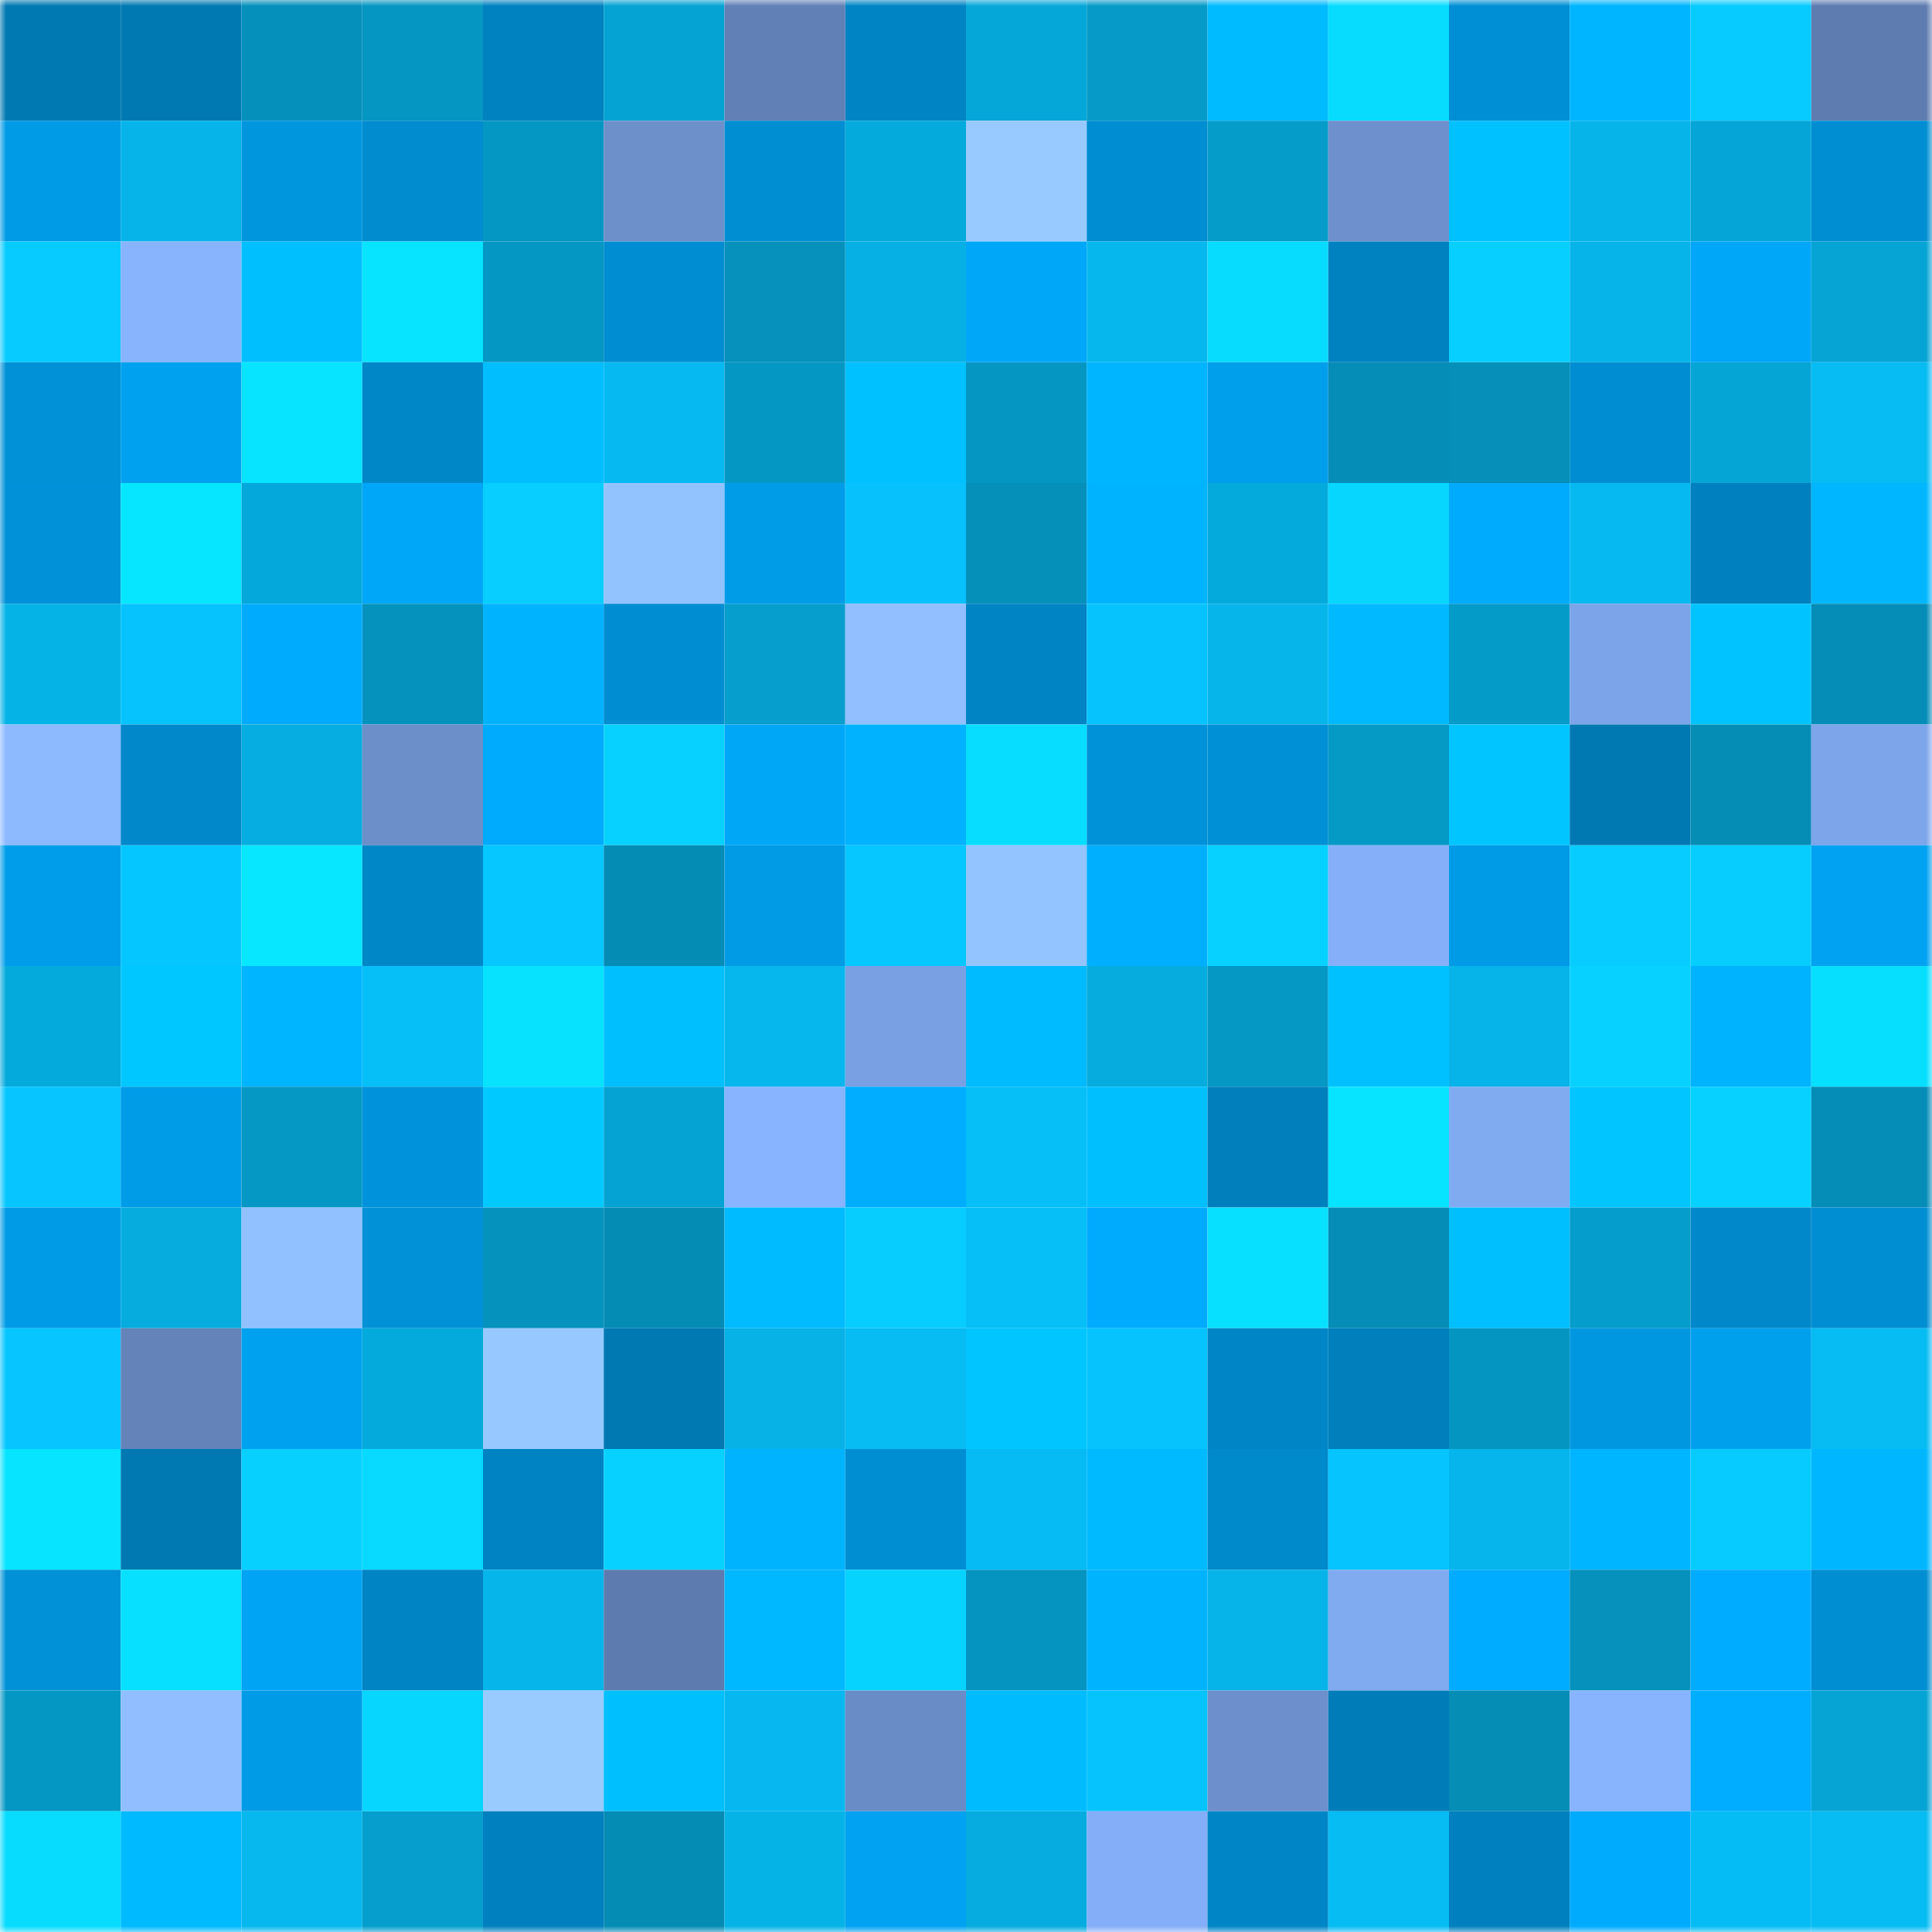<svg viewBox="0 0 160 160" fill="none" role="img" xmlns="http://www.w3.org/2000/svg" width="240" height="240" name="ens%2Cllluminati.eth"><mask id="345707482" mask-type="alpha" maskUnits="userSpaceOnUse" x="0" y="0" width="160" height="160"><rect width="160" height="160" fill="#FFFFFF"></rect></mask><g mask="url(#345707482)"><rect x="0" y="0" width="10" height="10" fill="#0079b3"></rect><rect x="10" y="0" width="10" height="10" fill="#0079b3"></rect><rect x="20" y="0" width="10" height="10" fill="#0590bb"></rect><rect x="30" y="0" width="10" height="10" fill="#0596c2"></rect><rect x="40" y="0" width="10" height="10" fill="#0082c1"></rect><rect x="50" y="0" width="10" height="10" fill="#05a3d3"></rect><rect x="60" y="0" width="10" height="10" fill="#6180b6"></rect><rect x="70" y="0" width="10" height="10" fill="#0084c4"></rect><rect x="80" y="0" width="10" height="10" fill="#05a7d9"></rect><rect x="90" y="0" width="10" height="10" fill="#059ac8"></rect><rect x="100" y="0" width="10" height="10" fill="#00bbff"></rect><rect x="110" y="0" width="10" height="10" fill="#07dcff"></rect><rect x="120" y="0" width="10" height="10" fill="#008fd4"></rect><rect x="130" y="0" width="10" height="10" fill="#00b5ff"></rect><rect x="140" y="0" width="10" height="10" fill="#07cbff"></rect><rect x="150" y="0" width="10" height="10" fill="#5e7cb0"></rect><rect x="0" y="10" width="10" height="10" fill="#009be6"></rect><rect x="10" y="10" width="10" height="10" fill="#06b4ea"></rect><rect x="20" y="10" width="10" height="10" fill="#0096de"></rect><rect x="30" y="10" width="10" height="10" fill="#008ccf"></rect><rect x="40" y="10" width="10" height="10" fill="#0597c3"></rect><rect x="50" y="10" width="10" height="10" fill="#6d90cb"></rect><rect x="60" y="10" width="10" height="10" fill="#008ed2"></rect><rect x="70" y="10" width="10" height="10" fill="#05aadc"></rect><rect x="80" y="10" width="10" height="10" fill="#99caff"></rect><rect x="90" y="10" width="10" height="10" fill="#008dd1"></rect><rect x="100" y="10" width="10" height="10" fill="#059cca"></rect><rect x="110" y="10" width="10" height="10" fill="#6e91cd"></rect><rect x="120" y="10" width="10" height="10" fill="#00c1ff"></rect><rect x="130" y="10" width="10" height="10" fill="#06b4ea"></rect><rect x="140" y="10" width="10" height="10" fill="#05a6d7"></rect><rect x="150" y="10" width="10" height="10" fill="#008ed3"></rect><rect x="0" y="20" width="10" height="10" fill="#07cbff"></rect><rect x="10" y="20" width="10" height="10" fill="#88b4fe"></rect><rect x="20" y="20" width="10" height="10" fill="#00bfff"></rect><rect x="30" y="20" width="10" height="10" fill="#07e4ff"></rect><rect x="40" y="20" width="10" height="10" fill="#0597c3"></rect><rect x="50" y="20" width="10" height="10" fill="#008dd1"></rect><rect x="60" y="20" width="10" height="10" fill="#0591bc"></rect><rect x="70" y="20" width="10" height="10" fill="#06b0e4"></rect><rect x="80" y="20" width="10" height="10" fill="#00a7f8"></rect><rect x="90" y="20" width="10" height="10" fill="#06b7ed"></rect><rect x="100" y="20" width="10" height="10" fill="#07dcff"></rect><rect x="110" y="20" width="10" height="10" fill="#0082c0"></rect><rect x="120" y="20" width="10" height="10" fill="#07cfff"></rect><rect x="130" y="20" width="10" height="10" fill="#06b4ea"></rect><rect x="140" y="20" width="10" height="10" fill="#00a6f7"></rect><rect x="150" y="20" width="10" height="10" fill="#05a4d5"></rect><rect x="0" y="30" width="10" height="10" fill="#0091d7"></rect><rect x="10" y="30" width="10" height="10" fill="#00a1ef"></rect><rect x="20" y="30" width="10" height="10" fill="#07e4ff"></rect><rect x="30" y="30" width="10" height="10" fill="#0087c8"></rect><rect x="40" y="30" width="10" height="10" fill="#00beff"></rect><rect x="50" y="30" width="10" height="10" fill="#06baf1"></rect><rect x="60" y="30" width="10" height="10" fill="#0597c4"></rect><rect x="70" y="30" width="10" height="10" fill="#00c1ff"></rect><rect x="80" y="30" width="10" height="10" fill="#0596c2"></rect><rect x="90" y="30" width="10" height="10" fill="#00b5ff"></rect><rect x="100" y="30" width="10" height="10" fill="#009fec"></rect><rect x="110" y="30" width="10" height="10" fill="#058db7"></rect><rect x="120" y="30" width="10" height="10" fill="#058fb9"></rect><rect x="130" y="30" width="10" height="10" fill="#008dd1"></rect><rect x="140" y="30" width="10" height="10" fill="#05a5d6"></rect><rect x="150" y="30" width="10" height="10" fill="#06bcf3"></rect><rect x="0" y="40" width="10" height="10" fill="#0091d8"></rect><rect x="10" y="40" width="10" height="10" fill="#07e6ff"></rect><rect x="20" y="40" width="10" height="10" fill="#05a8da"></rect><rect x="30" y="40" width="10" height="10" fill="#00a7f9"></rect><rect x="40" y="40" width="10" height="10" fill="#07ceff"></rect><rect x="50" y="40" width="10" height="10" fill="#93c3ff"></rect><rect x="60" y="40" width="10" height="10" fill="#009ce8"></rect><rect x="70" y="40" width="10" height="10" fill="#06c1fb"></rect><rect x="80" y="40" width="10" height="10" fill="#0590ba"></rect><rect x="90" y="40" width="10" height="10" fill="#00b3ff"></rect><rect x="100" y="40" width="10" height="10" fill="#05aadc"></rect><rect x="110" y="40" width="10" height="10" fill="#07d6ff"></rect><rect x="120" y="40" width="10" height="10" fill="#00aafd"></rect><rect x="130" y="40" width="10" height="10" fill="#06baf1"></rect><rect x="140" y="40" width="10" height="10" fill="#0080be"></rect><rect x="150" y="40" width="10" height="10" fill="#00b7ff"></rect><rect x="0" y="50" width="10" height="10" fill="#06b3e7"></rect><rect x="10" y="50" width="10" height="10" fill="#06c3fd"></rect><rect x="20" y="50" width="10" height="10" fill="#00abfe"></rect><rect x="30" y="50" width="10" height="10" fill="#0593be"></rect><rect x="40" y="50" width="10" height="10" fill="#00b3ff"></rect><rect x="50" y="50" width="10" height="10" fill="#008dd1"></rect><rect x="60" y="50" width="10" height="10" fill="#059ecd"></rect><rect x="70" y="50" width="10" height="10" fill="#91bfff"></rect><rect x="80" y="50" width="10" height="10" fill="#0084c4"></rect><rect x="90" y="50" width="10" height="10" fill="#06c3fd"></rect><rect x="100" y="50" width="10" height="10" fill="#06b5ea"></rect><rect x="110" y="50" width="10" height="10" fill="#00b9ff"></rect><rect x="120" y="50" width="10" height="10" fill="#059bc9"></rect><rect x="130" y="50" width="10" height="10" fill="#7ca4e8"></rect><rect x="140" y="50" width="10" height="10" fill="#00c3ff"></rect><rect x="150" y="50" width="10" height="10" fill="#058db7"></rect><rect x="0" y="60" width="10" height="10" fill="#8cb9ff"></rect><rect x="10" y="60" width="10" height="10" fill="#0088ca"></rect><rect x="20" y="60" width="10" height="10" fill="#06ade0"></rect><rect x="30" y="60" width="10" height="10" fill="#6c8ec9"></rect><rect x="40" y="60" width="10" height="10" fill="#00aafc"></rect><rect x="50" y="60" width="10" height="10" fill="#07d2ff"></rect><rect x="60" y="60" width="10" height="10" fill="#00a7f7"></rect><rect x="70" y="60" width="10" height="10" fill="#00b2ff"></rect><rect x="80" y="60" width="10" height="10" fill="#07deff"></rect><rect x="90" y="60" width="10" height="10" fill="#0092d9"></rect><rect x="100" y="60" width="10" height="10" fill="#0090d5"></rect><rect x="110" y="60" width="10" height="10" fill="#0599c6"></rect><rect x="120" y="60" width="10" height="10" fill="#00c5ff"></rect><rect x="130" y="60" width="10" height="10" fill="#0079b3"></rect><rect x="140" y="60" width="10" height="10" fill="#058db6"></rect><rect x="150" y="60" width="10" height="10" fill="#7da5ea"></rect><rect x="0" y="70" width="10" height="10" fill="#009dea"></rect><rect x="10" y="70" width="10" height="10" fill="#06c6ff"></rect><rect x="20" y="70" width="10" height="10" fill="#07e7ff"></rect><rect x="30" y="70" width="10" height="10" fill="#0087c8"></rect><rect x="40" y="70" width="10" height="10" fill="#06c7ff"></rect><rect x="50" y="70" width="10" height="10" fill="#058cb5"></rect><rect x="60" y="70" width="10" height="10" fill="#009ae5"></rect><rect x="70" y="70" width="10" height="10" fill="#06c7ff"></rect><rect x="80" y="70" width="10" height="10" fill="#94c4ff"></rect><rect x="90" y="70" width="10" height="10" fill="#00b0ff"></rect><rect x="100" y="70" width="10" height="10" fill="#07d1ff"></rect><rect x="110" y="70" width="10" height="10" fill="#85b0f9"></rect><rect x="120" y="70" width="10" height="10" fill="#009be6"></rect><rect x="130" y="70" width="10" height="10" fill="#07ccff"></rect><rect x="140" y="70" width="10" height="10" fill="#07cdff"></rect><rect x="150" y="70" width="10" height="10" fill="#00a2f1"></rect><rect x="0" y="80" width="10" height="10" fill="#05aadc"></rect><rect x="10" y="80" width="10" height="10" fill="#00c7ff"></rect><rect x="20" y="80" width="10" height="10" fill="#00b5ff"></rect><rect x="30" y="80" width="10" height="10" fill="#06bff7"></rect><rect x="40" y="80" width="10" height="10" fill="#07e2ff"></rect><rect x="50" y="80" width="10" height="10" fill="#00bfff"></rect><rect x="60" y="80" width="10" height="10" fill="#06b7ed"></rect><rect x="70" y="80" width="10" height="10" fill="#79a0e3"></rect><rect x="80" y="80" width="10" height="10" fill="#00bbff"></rect><rect x="90" y="80" width="10" height="10" fill="#06acde"></rect><rect x="100" y="80" width="10" height="10" fill="#0598c5"></rect><rect x="110" y="80" width="10" height="10" fill="#00c1ff"></rect><rect x="120" y="80" width="10" height="10" fill="#06b4ea"></rect><rect x="130" y="80" width="10" height="10" fill="#07d2ff"></rect><rect x="140" y="80" width="10" height="10" fill="#00b3ff"></rect><rect x="150" y="80" width="10" height="10" fill="#07dfff"></rect><rect x="0" y="90" width="10" height="10" fill="#06c5ff"></rect><rect x="10" y="90" width="10" height="10" fill="#009ce8"></rect><rect x="20" y="90" width="10" height="10" fill="#0598c4"></rect><rect x="30" y="90" width="10" height="10" fill="#0093db"></rect><rect x="40" y="90" width="10" height="10" fill="#00c9ff"></rect><rect x="50" y="90" width="10" height="10" fill="#05a3d3"></rect><rect x="60" y="90" width="10" height="10" fill="#88b3fe"></rect><rect x="70" y="90" width="10" height="10" fill="#00adff"></rect><rect x="80" y="90" width="10" height="10" fill="#06bff7"></rect><rect x="90" y="90" width="10" height="10" fill="#00bfff"></rect><rect x="100" y="90" width="10" height="10" fill="#007fbd"></rect><rect x="110" y="90" width="10" height="10" fill="#07e4ff"></rect><rect x="120" y="90" width="10" height="10" fill="#81abf1"></rect><rect x="130" y="90" width="10" height="10" fill="#00c5ff"></rect><rect x="140" y="90" width="10" height="10" fill="#07d1ff"></rect><rect x="150" y="90" width="10" height="10" fill="#058db7"></rect><rect x="0" y="100" width="10" height="10" fill="#009be6"></rect><rect x="10" y="100" width="10" height="10" fill="#06acde"></rect><rect x="20" y="100" width="10" height="10" fill="#92c1ff"></rect><rect x="30" y="100" width="10" height="10" fill="#0091d7"></rect><rect x="40" y="100" width="10" height="10" fill="#0592bd"></rect><rect x="50" y="100" width="10" height="10" fill="#058cb5"></rect><rect x="60" y="100" width="10" height="10" fill="#00bbff"></rect><rect x="70" y="100" width="10" height="10" fill="#07cdff"></rect><rect x="80" y="100" width="10" height="10" fill="#06bff7"></rect><rect x="90" y="100" width="10" height="10" fill="#00abfe"></rect><rect x="100" y="100" width="10" height="10" fill="#07e1ff"></rect><rect x="110" y="100" width="10" height="10" fill="#058db7"></rect><rect x="120" y="100" width="10" height="10" fill="#00bfff"></rect><rect x="130" y="100" width="10" height="10" fill="#059dcb"></rect><rect x="140" y="100" width="10" height="10" fill="#0088ca"></rect><rect x="150" y="100" width="10" height="10" fill="#008ed3"></rect><rect x="0" y="110" width="10" height="10" fill="#06c5ff"></rect><rect x="10" y="110" width="10" height="10" fill="#6383b9"></rect><rect x="20" y="110" width="10" height="10" fill="#00a1ef"></rect><rect x="30" y="110" width="10" height="10" fill="#05aadc"></rect><rect x="40" y="110" width="10" height="10" fill="#97c8ff"></rect><rect x="50" y="110" width="10" height="10" fill="#0079b3"></rect><rect x="60" y="110" width="10" height="10" fill="#06b2e6"></rect><rect x="70" y="110" width="10" height="10" fill="#06bcf3"></rect><rect x="80" y="110" width="10" height="10" fill="#00c5ff"></rect><rect x="90" y="110" width="10" height="10" fill="#06c3fd"></rect><rect x="100" y="110" width="10" height="10" fill="#0086c6"></rect><rect x="110" y="110" width="10" height="10" fill="#007fbd"></rect><rect x="120" y="110" width="10" height="10" fill="#0595c1"></rect><rect x="130" y="110" width="10" height="10" fill="#0097e0"></rect><rect x="140" y="110" width="10" height="10" fill="#00a0ed"></rect><rect x="150" y="110" width="10" height="10" fill="#06bcf3"></rect><rect x="0" y="120" width="10" height="10" fill="#07e4ff"></rect><rect x="10" y="120" width="10" height="10" fill="#0079b3"></rect><rect x="20" y="120" width="10" height="10" fill="#07d0ff"></rect><rect x="30" y="120" width="10" height="10" fill="#07d9ff"></rect><rect x="40" y="120" width="10" height="10" fill="#0083c3"></rect><rect x="50" y="120" width="10" height="10" fill="#07d2ff"></rect><rect x="60" y="120" width="10" height="10" fill="#00b3ff"></rect><rect x="70" y="120" width="10" height="10" fill="#008ed3"></rect><rect x="80" y="120" width="10" height="10" fill="#06bbf3"></rect><rect x="90" y="120" width="10" height="10" fill="#00baff"></rect><rect x="100" y="120" width="10" height="10" fill="#0089cb"></rect><rect x="110" y="120" width="10" height="10" fill="#06c4fe"></rect><rect x="120" y="120" width="10" height="10" fill="#06b5eb"></rect><rect x="130" y="120" width="10" height="10" fill="#00b5ff"></rect><rect x="140" y="120" width="10" height="10" fill="#07cbff"></rect><rect x="150" y="120" width="10" height="10" fill="#00b7ff"></rect><rect x="0" y="130" width="10" height="10" fill="#0091d7"></rect><rect x="10" y="130" width="10" height="10" fill="#07e0ff"></rect><rect x="20" y="130" width="10" height="10" fill="#00a4f4"></rect><rect x="30" y="130" width="10" height="10" fill="#0084c4"></rect><rect x="40" y="130" width="10" height="10" fill="#06b5ea"></rect><rect x="50" y="130" width="10" height="10" fill="#5d7bae"></rect><rect x="60" y="130" width="10" height="10" fill="#00b8ff"></rect><rect x="70" y="130" width="10" height="10" fill="#07d3ff"></rect><rect x="80" y="130" width="10" height="10" fill="#0594c0"></rect><rect x="90" y="130" width="10" height="10" fill="#00b3ff"></rect><rect x="100" y="130" width="10" height="10" fill="#06b4e9"></rect><rect x="110" y="130" width="10" height="10" fill="#81abf1"></rect><rect x="120" y="130" width="10" height="10" fill="#00acff"></rect><rect x="130" y="130" width="10" height="10" fill="#0591bc"></rect><rect x="140" y="130" width="10" height="10" fill="#00acff"></rect><rect x="150" y="130" width="10" height="10" fill="#008ed3"></rect><rect x="0" y="140" width="10" height="10" fill="#0597c3"></rect><rect x="10" y="140" width="10" height="10" fill="#90beff"></rect><rect x="20" y="140" width="10" height="10" fill="#009be7"></rect><rect x="30" y="140" width="10" height="10" fill="#07d6ff"></rect><rect x="40" y="140" width="10" height="10" fill="#9acbff"></rect><rect x="50" y="140" width="10" height="10" fill="#00bfff"></rect><rect x="60" y="140" width="10" height="10" fill="#06b8ef"></rect><rect x="70" y="140" width="10" height="10" fill="#6a8cc6"></rect><rect x="80" y="140" width="10" height="10" fill="#00bcff"></rect><rect x="90" y="140" width="10" height="10" fill="#06c3fd"></rect><rect x="100" y="140" width="10" height="10" fill="#6d90cc"></rect><rect x="110" y="140" width="10" height="10" fill="#007db9"></rect><rect x="120" y="140" width="10" height="10" fill="#058db6"></rect><rect x="130" y="140" width="10" height="10" fill="#88b4fe"></rect><rect x="140" y="140" width="10" height="10" fill="#00adff"></rect><rect x="150" y="140" width="10" height="10" fill="#05a4d5"></rect><rect x="0" y="150" width="10" height="10" fill="#07dcff"></rect><rect x="10" y="150" width="10" height="10" fill="#00baff"></rect><rect x="20" y="150" width="10" height="10" fill="#06b8ee"></rect><rect x="30" y="150" width="10" height="10" fill="#059ecd"></rect><rect x="40" y="150" width="10" height="10" fill="#0080be"></rect><rect x="50" y="150" width="10" height="10" fill="#058cb5"></rect><rect x="60" y="150" width="10" height="10" fill="#06b3e7"></rect><rect x="70" y="150" width="10" height="10" fill="#00a2f1"></rect><rect x="80" y="150" width="10" height="10" fill="#06acdf"></rect><rect x="90" y="150" width="10" height="10" fill="#84aef7"></rect><rect x="100" y="150" width="10" height="10" fill="#0086c7"></rect><rect x="110" y="150" width="10" height="10" fill="#06bcf3"></rect><rect x="120" y="150" width="10" height="10" fill="#0080be"></rect><rect x="130" y="150" width="10" height="10" fill="#00abfe"></rect><rect x="140" y="150" width="10" height="10" fill="#06bcf4"></rect><rect x="150" y="150" width="10" height="10" fill="#06bcf3"></rect></g></svg>
